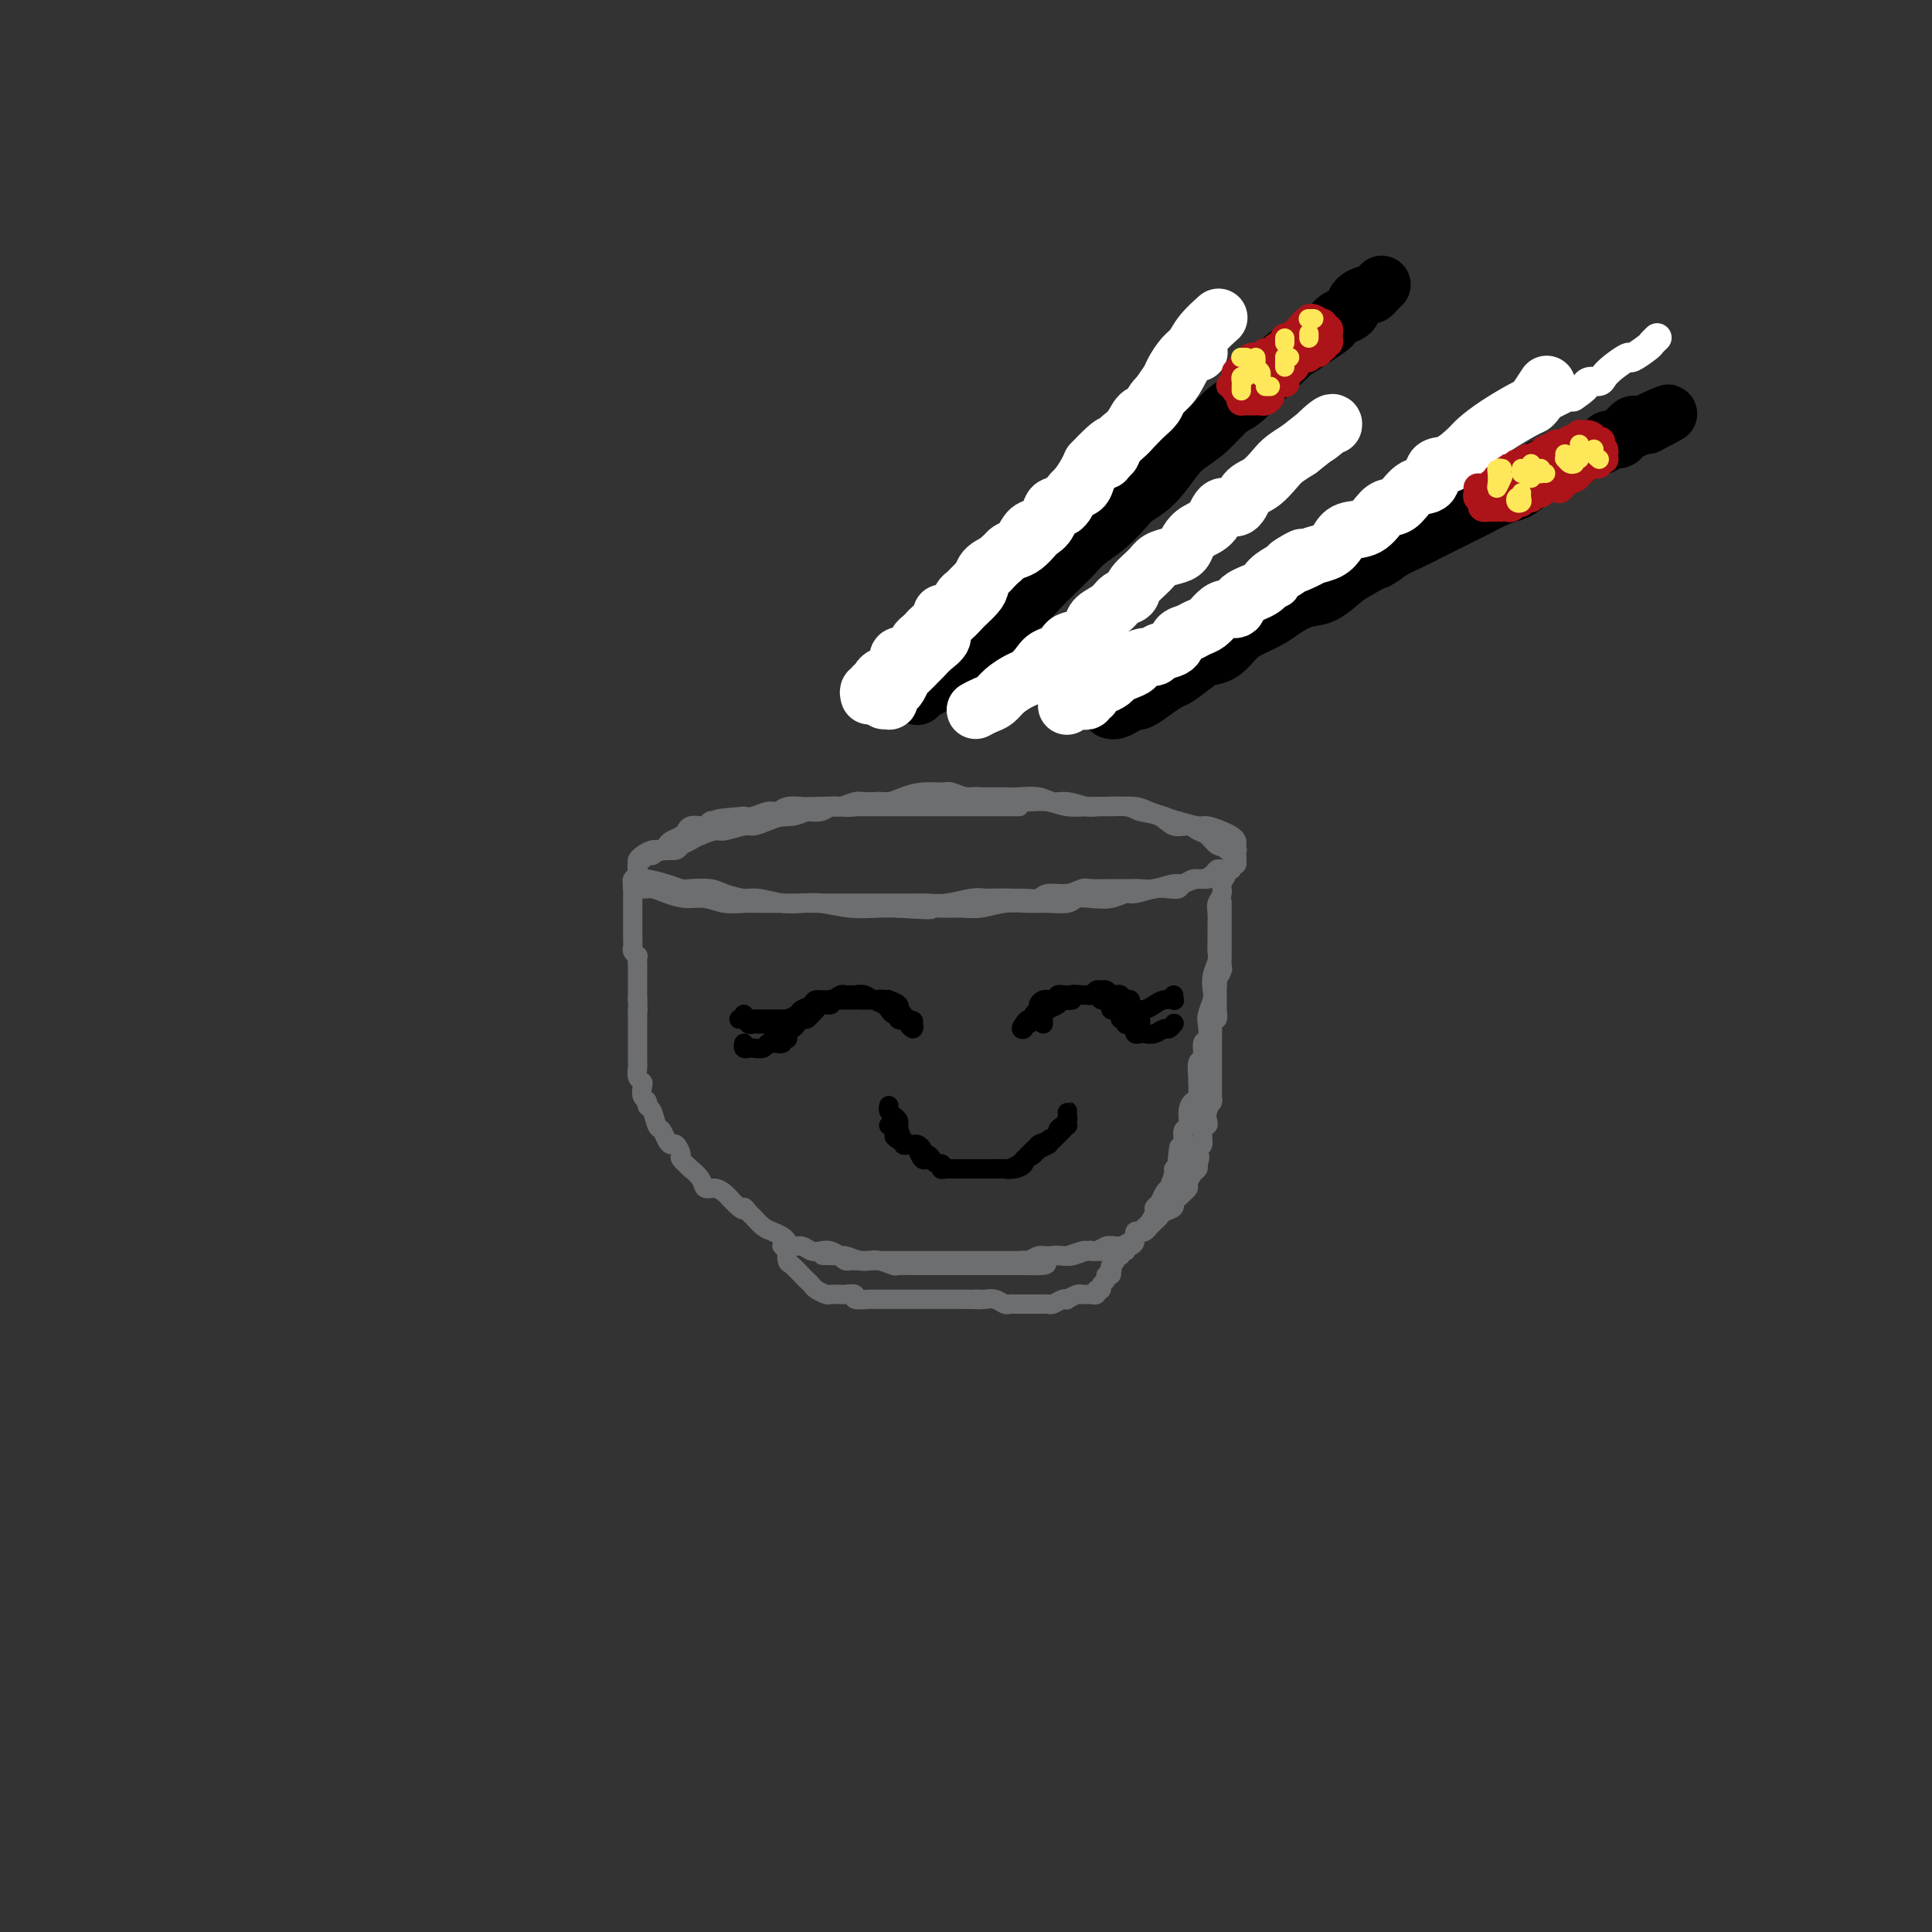 <svg viewBox='0 0 400 400' version='1.1' xmlns='http://www.w3.org/2000/svg' xmlns:xlink='http://www.w3.org/1999/xlink'><rect x="0" y="0" width="400" height="400" fill="#333333" stroke="none"/><g fill='none' stroke='rgb(109,110,112)' stroke-width='4' stroke-linecap='round' stroke-linejoin='round'><path d='M211,167c-0.341,0.000 -0.682,0.000 -1,0c-0.318,-0.000 -0.614,-0.000 -1,0c-0.386,0.000 -0.862,0.000 -1,0c-0.138,-0.000 0.063,-0.000 0,0c-0.063,0.000 -0.389,0.000 -1,0c-0.611,-0.000 -1.505,-0.000 -2,0c-0.495,0.000 -0.589,0.000 -1,0c-0.411,-0.000 -1.138,-0.000 -2,0c-0.862,0.000 -1.858,0.000 -3,0c-1.142,-0.000 -2.431,-0.000 -3,0c-0.569,0.000 -0.418,0.000 -1,0c-0.582,-0.000 -1.899,-0.000 -3,0c-1.101,0.000 -1.988,0.000 -3,0c-1.012,-0.000 -2.148,-0.000 -3,0c-0.852,0.000 -1.420,0.000 -2,0c-0.580,-0.000 -1.173,-0.001 -2,0c-0.827,0.001 -1.887,0.003 -3,0c-1.113,-0.003 -2.280,-0.011 -3,0c-0.720,0.011 -0.993,0.041 -2,0c-1.007,-0.041 -2.748,-0.152 -4,0c-1.252,0.152 -2.016,0.567 -3,1c-0.984,0.433 -2.187,0.886 -3,1c-0.813,0.114 -1.237,-0.109 -2,0c-0.763,0.109 -1.866,0.550 -3,1c-1.134,0.450 -2.299,0.908 -3,1c-0.701,0.092 -0.936,-0.183 -2,0c-1.064,0.183 -2.955,0.822 -4,1c-1.045,0.178 -1.243,-0.106 -2,0c-0.757,0.106 -2.073,0.602 -3,1c-0.927,0.398 -1.463,0.699 -2,1'/><path d='M143,174c-4.457,1.250 -2.101,0.874 -2,1c0.101,0.126 -2.054,0.755 -3,1c-0.946,0.245 -0.684,0.107 -1,0c-0.316,-0.107 -1.209,-0.182 -2,0c-0.791,0.182 -1.480,0.623 -2,1c-0.520,0.377 -0.872,0.692 -1,1c-0.128,0.308 -0.031,0.608 0,1c0.031,0.392 -0.005,0.875 0,1c0.005,0.125 0.052,-0.107 0,0c-0.052,0.107 -0.204,0.554 0,1c0.204,0.446 0.763,0.890 1,1c0.237,0.110 0.154,-0.115 1,0c0.846,0.115 2.623,0.569 4,1c1.377,0.431 2.354,0.837 3,1c0.646,0.163 0.961,0.081 2,0c1.039,-0.081 2.802,-0.162 4,0c1.198,0.162 1.832,0.565 3,1c1.168,0.435 2.870,0.901 4,1c1.130,0.099 1.687,-0.170 3,0c1.313,0.170 3.380,0.778 5,1c1.620,0.222 2.792,0.060 4,0c1.208,-0.060 2.452,-0.016 4,0c1.548,0.016 3.401,0.004 5,0c1.599,-0.004 2.945,-0.001 4,0c1.055,0.001 1.820,0.001 3,0c1.180,-0.001 2.773,-0.004 4,0c1.227,0.004 2.086,0.015 3,0c0.914,-0.015 1.884,-0.056 3,0c1.116,0.056 2.377,0.207 4,0c1.623,-0.207 3.606,-0.774 5,-1c1.394,-0.226 2.197,-0.113 3,0'/><path d='M204,186c7.205,-0.150 4.216,-0.025 4,0c-0.216,0.025 2.341,-0.050 4,0c1.659,0.050 2.421,0.224 3,0c0.579,-0.224 0.976,-0.845 2,-1c1.024,-0.155 2.677,0.155 4,0c1.323,-0.155 2.318,-0.774 3,-1c0.682,-0.226 1.052,-0.060 2,0c0.948,0.060 2.474,0.012 4,0c1.526,-0.012 3.052,0.012 4,0c0.948,-0.012 1.318,-0.060 2,0c0.682,0.060 1.677,0.227 3,0c1.323,-0.227 2.974,-0.848 4,-1c1.026,-0.152 1.427,0.166 2,0c0.573,-0.166 1.319,-0.815 2,-1c0.681,-0.185 1.296,0.095 2,0c0.704,-0.095 1.498,-0.564 2,-1c0.502,-0.436 0.713,-0.838 1,-1c0.287,-0.162 0.651,-0.085 1,0c0.349,0.085 0.682,0.176 1,0c0.318,-0.176 0.621,-0.621 1,-1c0.379,-0.379 0.833,-0.693 1,-1c0.167,-0.307 0.045,-0.607 0,-1c-0.045,-0.393 -0.015,-0.879 0,-1c0.015,-0.121 0.013,0.123 0,0c-0.013,-0.123 -0.038,-0.611 0,-1c0.038,-0.389 0.139,-0.678 0,-1c-0.139,-0.322 -0.518,-0.677 -1,-1c-0.482,-0.323 -1.067,-0.612 -2,-1c-0.933,-0.388 -2.213,-0.874 -3,-1c-0.787,-0.126 -1.082,0.107 -2,0c-0.918,-0.107 -2.459,-0.553 -4,-1'/><path d='M244,170c-1.920,-0.492 -2.220,-0.720 -3,-1c-0.780,-0.280 -2.042,-0.610 -3,-1c-0.958,-0.390 -1.614,-0.841 -3,-1c-1.386,-0.159 -3.501,-0.028 -5,0c-1.499,0.028 -2.381,-0.049 -3,0c-0.619,0.049 -0.973,0.223 -2,0c-1.027,-0.223 -2.725,-0.844 -4,-1c-1.275,-0.156 -2.128,0.154 -3,0c-0.872,-0.154 -1.765,-0.773 -3,-1c-1.235,-0.227 -2.814,-0.061 -4,0c-1.186,0.061 -1.981,0.017 -3,0c-1.019,-0.017 -2.263,-0.005 -3,0c-0.737,0.005 -0.967,0.005 -2,0c-1.033,-0.005 -2.870,-0.015 -4,0c-1.130,0.015 -1.553,0.057 -2,0c-0.447,-0.057 -0.919,-0.211 -2,0c-1.081,0.211 -2.773,0.789 -4,1c-1.227,0.211 -1.990,0.056 -3,0c-1.010,-0.056 -2.267,-0.011 -3,0c-0.733,0.011 -0.943,-0.011 -2,0c-1.057,0.011 -2.962,0.055 -4,0c-1.038,-0.055 -1.207,-0.211 -2,0c-0.793,0.211 -2.208,0.787 -3,1c-0.792,0.213 -0.961,0.061 -2,0c-1.039,-0.061 -2.949,-0.031 -4,0c-1.051,0.031 -1.244,0.065 -2,0c-0.756,-0.065 -2.076,-0.227 -3,0c-0.924,0.227 -1.454,0.844 -2,1c-0.546,0.156 -1.109,-0.150 -2,0c-0.891,0.150 -2.112,0.757 -3,1c-0.888,0.243 -1.444,0.121 -2,0'/><path d='M154,169c-9.831,0.782 -3.908,0.738 -2,1c1.908,0.262 -0.199,0.829 -2,1c-1.801,0.171 -3.297,-0.056 -4,0c-0.703,0.056 -0.612,0.393 -1,1c-0.388,0.607 -1.255,1.482 -2,2c-0.745,0.518 -1.369,0.678 -2,1c-0.631,0.322 -1.268,0.807 -2,1c-0.732,0.193 -1.559,0.093 -2,0c-0.441,-0.093 -0.496,-0.179 -1,0c-0.504,0.179 -1.455,0.621 -2,1c-0.545,0.379 -0.682,0.693 -1,1c-0.318,0.307 -0.817,0.607 -1,1c-0.183,0.393 -0.050,0.878 0,1c0.050,0.122 0.016,-0.121 0,0c-0.016,0.121 -0.013,0.606 0,1c0.013,0.394 0.036,0.697 0,1c-0.036,0.303 -0.131,0.607 0,1c0.131,0.393 0.488,0.875 1,1c0.512,0.125 1.178,-0.106 2,0c0.822,0.106 1.798,0.550 3,1c1.202,0.450 2.628,0.905 4,1c1.372,0.095 2.690,-0.171 4,0c1.310,0.171 2.612,0.778 4,1c1.388,0.222 2.862,0.058 4,0c1.138,-0.058 1.940,-0.012 3,0c1.060,0.012 2.376,-0.011 4,0c1.624,0.011 3.554,0.055 5,0c1.446,-0.055 2.408,-0.211 4,0c1.592,0.211 3.813,0.788 6,1c2.187,0.212 4.339,0.061 6,0c1.661,-0.061 2.830,-0.030 4,0'/><path d='M186,188c9.428,0.618 6.499,0.162 6,0c-0.499,-0.162 1.434,-0.029 3,0c1.566,0.029 2.767,-0.045 4,0c1.233,0.045 2.498,0.209 4,0c1.502,-0.209 3.241,-0.792 5,-1c1.759,-0.208 3.537,-0.042 5,0c1.463,0.042 2.611,-0.040 4,0c1.389,0.040 3.020,0.203 4,0c0.980,-0.203 1.310,-0.771 2,-1c0.690,-0.229 1.738,-0.118 3,0c1.262,0.118 2.736,0.242 4,0c1.264,-0.242 2.318,-0.849 3,-1c0.682,-0.151 0.993,0.153 2,0c1.007,-0.153 2.710,-0.763 4,-1c1.290,-0.237 2.165,-0.101 3,0c0.835,0.101 1.629,0.168 2,0c0.371,-0.168 0.319,-0.571 1,-1c0.681,-0.429 2.094,-0.886 3,-1c0.906,-0.114 1.303,0.113 2,0c0.697,-0.113 1.693,-0.565 2,-1c0.307,-0.435 -0.077,-0.853 0,-1c0.077,-0.147 0.613,-0.025 1,0c0.387,0.025 0.626,-0.049 1,0c0.374,0.049 0.885,0.221 1,0c0.115,-0.221 -0.166,-0.833 0,-1c0.166,-0.167 0.778,0.113 1,0c0.222,-0.113 0.054,-0.619 0,-1c-0.054,-0.381 0.006,-0.638 0,-1c-0.006,-0.362 -0.079,-0.828 0,-1c0.079,-0.172 0.308,-0.049 0,0c-0.308,0.049 -1.154,0.025 -2,0'/><path d='M254,176c-0.513,-0.735 -1.295,-0.573 -2,-1c-0.705,-0.427 -1.331,-1.442 -2,-2c-0.669,-0.558 -1.380,-0.660 -2,-1c-0.620,-0.340 -1.149,-0.918 -2,-1c-0.851,-0.082 -2.025,0.332 -3,0c-0.975,-0.332 -1.750,-1.410 -3,-2c-1.250,-0.590 -2.974,-0.693 -4,-1c-1.026,-0.307 -1.355,-0.818 -3,-1c-1.645,-0.182 -4.608,-0.035 -6,0c-1.392,0.035 -1.214,-0.044 -2,0c-0.786,0.044 -2.535,0.209 -4,0c-1.465,-0.209 -2.647,-0.792 -4,-1c-1.353,-0.208 -2.879,-0.041 -4,0c-1.121,0.041 -1.837,-0.046 -3,0c-1.163,0.046 -2.771,0.223 -4,0c-1.229,-0.223 -2.078,-0.845 -3,-1c-0.922,-0.155 -1.916,0.157 -3,0c-1.084,-0.157 -2.257,-0.784 -3,-1c-0.743,-0.216 -1.054,-0.020 -2,0c-0.946,0.020 -2.525,-0.134 -4,0c-1.475,0.134 -2.846,0.558 -4,1c-1.154,0.442 -2.091,0.902 -3,1c-0.909,0.098 -1.790,-0.166 -3,0c-1.210,0.166 -2.749,0.763 -4,1c-1.251,0.237 -2.213,0.115 -3,0c-0.787,-0.115 -1.399,-0.223 -2,0c-0.601,0.223 -1.191,0.778 -2,1c-0.809,0.222 -1.835,0.111 -3,0c-1.165,-0.111 -2.467,-0.222 -3,0c-0.533,0.222 -0.295,0.778 -1,1c-0.705,0.222 -2.352,0.111 -4,0'/><path d='M159,169c-6.220,0.996 -2.769,0.985 -2,1c0.769,0.015 -1.145,0.056 -2,0c-0.855,-0.056 -0.653,-0.208 -1,0c-0.347,0.208 -1.244,0.778 -2,1c-0.756,0.222 -1.372,0.097 -2,0c-0.628,-0.097 -1.267,-0.167 -2,0c-0.733,0.167 -1.559,0.569 -2,1c-0.441,0.431 -0.499,0.890 -1,1c-0.501,0.110 -1.447,-0.128 -2,0c-0.553,0.128 -0.713,0.623 -1,1c-0.287,0.377 -0.702,0.636 -1,1c-0.298,0.364 -0.480,0.833 -1,1c-0.520,0.167 -1.380,0.031 -2,0c-0.620,-0.031 -1.001,0.043 -1,0c0.001,-0.043 0.385,-0.204 0,0c-0.385,0.204 -1.539,0.773 -2,1c-0.461,0.227 -0.231,0.114 0,0'/><path d='M150,171c-0.054,-0.421 -0.109,-0.841 0,-1c0.109,-0.159 0.381,-0.056 0,0c-0.381,0.056 -1.415,0.067 -2,0c-0.585,-0.067 -0.720,-0.211 -1,0c-0.280,0.211 -0.704,0.777 -1,1c-0.296,0.223 -0.464,0.101 -1,0c-0.536,-0.101 -1.439,-0.182 -2,0c-0.561,0.182 -0.779,0.627 -1,1c-0.221,0.373 -0.445,0.673 -1,1c-0.555,0.327 -1.441,0.680 -2,1c-0.559,0.320 -0.791,0.608 -1,1c-0.209,0.392 -0.396,0.889 -1,1c-0.604,0.111 -1.624,-0.162 -2,0c-0.376,0.162 -0.107,0.761 0,1c0.107,0.239 0.054,0.120 0,0'/><path d='M132,179c0.008,0.447 0.016,0.893 0,1c-0.016,0.107 -0.056,-0.126 0,0c0.056,0.126 0.207,0.611 0,1c-0.207,0.389 -0.774,0.683 -1,1c-0.226,0.317 -0.113,0.659 0,1'/><path d='M131,183c-0.155,0.858 -0.041,1.005 0,1c0.041,-0.005 0.011,-0.160 0,0c-0.011,0.160 -0.003,0.634 0,1c0.003,0.366 0.001,0.624 0,1c-0.001,0.376 -0.000,0.871 0,1c0.000,0.129 0.000,-0.107 0,0c-0.000,0.107 -0.000,0.557 0,1c0.000,0.443 -0.000,0.879 0,1c0.000,0.121 0.000,-0.073 0,0c-0.000,0.073 -0.000,0.414 0,1c0.000,0.586 0.000,1.418 0,2c-0.000,0.582 -0.001,0.915 0,1c0.001,0.085 0.004,-0.078 0,0c-0.004,0.078 -0.015,0.397 0,1c0.015,0.603 0.057,1.489 0,2c-0.057,0.511 -0.211,0.647 0,1c0.211,0.353 0.789,0.923 1,1c0.211,0.077 0.057,-0.341 0,0c-0.057,0.341 -0.015,1.439 0,2c0.015,0.561 0.004,0.584 0,1c-0.004,0.416 -0.001,1.225 0,2c0.001,0.775 0.000,1.516 0,2c-0.000,0.484 -0.000,0.710 0,1c0.000,0.290 0.000,0.645 0,1'/><path d='M132,207c0.155,4.115 0.041,2.402 0,2c-0.041,-0.402 -0.011,0.508 0,1c0.011,0.492 0.003,0.564 0,1c-0.003,0.436 -0.001,1.234 0,2c0.001,0.766 0.000,1.501 0,2c-0.000,0.499 0.000,0.763 0,1c-0.000,0.237 -0.001,0.448 0,1c0.001,0.552 0.004,1.443 0,2c-0.004,0.557 -0.015,0.778 0,1c0.015,0.222 0.055,0.444 0,1c-0.055,0.556 -0.207,1.444 0,2c0.207,0.556 0.773,0.779 1,1c0.227,0.221 0.116,0.438 0,1c-0.116,0.562 -0.238,1.468 0,2c0.238,0.532 0.837,0.691 1,1c0.163,0.309 -0.111,0.769 0,1c0.111,0.231 0.607,0.234 1,1c0.393,0.766 0.682,2.294 1,3c0.318,0.706 0.664,0.588 1,1c0.336,0.412 0.662,1.352 1,2c0.338,0.648 0.687,1.005 1,1c0.313,-0.005 0.590,-0.371 1,0c0.410,0.371 0.954,1.478 1,2c0.046,0.522 -0.406,0.459 0,1c0.406,0.541 1.670,1.685 2,2c0.330,0.315 -0.273,-0.200 0,0c0.273,0.200 1.421,1.114 2,2c0.579,0.886 0.588,1.743 1,2c0.412,0.257 1.226,-0.085 2,0c0.774,0.085 1.507,0.596 2,1c0.493,0.404 0.747,0.702 1,1'/><path d='M151,248c3.413,3.649 2.945,2.273 3,2c0.055,-0.273 0.634,0.557 1,1c0.366,0.443 0.518,0.500 1,1c0.482,0.500 1.294,1.445 2,2c0.706,0.555 1.305,0.722 2,1c0.695,0.278 1.484,0.667 2,1c0.516,0.333 0.757,0.611 1,1c0.243,0.389 0.487,0.888 1,1c0.513,0.112 1.293,-0.162 2,0c0.707,0.162 1.339,0.760 2,1c0.661,0.240 1.349,0.120 2,0c0.651,-0.120 1.263,-0.242 2,0c0.737,0.242 1.600,0.849 2,1c0.400,0.151 0.339,-0.152 1,0c0.661,0.152 2.045,0.759 3,1c0.955,0.241 1.481,0.117 2,0c0.519,-0.117 1.030,-0.228 2,0c0.970,0.228 2.401,0.793 3,1c0.599,0.207 0.368,0.055 1,0c0.632,-0.055 2.127,-0.015 3,0c0.873,0.015 1.125,0.004 2,0c0.875,-0.004 2.375,-0.001 3,0c0.625,0.001 0.376,0.000 1,0c0.624,-0.000 2.121,-0.000 3,0c0.879,0.000 1.142,0.000 2,0c0.858,-0.000 2.313,-0.000 3,0c0.687,0.000 0.607,0.000 1,0c0.393,-0.000 1.260,-0.000 2,0c0.740,0.000 1.353,0.000 2,0c0.647,-0.000 1.328,-0.000 2,0c0.672,0.000 1.336,0.000 2,0'/><path d='M212,262c7.451,0.221 4.077,-0.726 3,-1c-1.077,-0.274 0.143,0.124 1,0c0.857,-0.124 1.350,-0.769 2,-1c0.650,-0.231 1.456,-0.048 2,0c0.544,0.048 0.827,-0.039 1,0c0.173,0.039 0.235,0.203 1,0c0.765,-0.203 2.232,-0.773 3,-1c0.768,-0.227 0.839,-0.113 1,0c0.161,0.113 0.414,0.223 1,0c0.586,-0.223 1.506,-0.781 2,-1c0.494,-0.219 0.562,-0.101 1,0c0.438,0.101 1.245,0.185 2,0c0.755,-0.185 1.459,-0.637 2,-1c0.541,-0.363 0.918,-0.636 1,-1c0.082,-0.364 -0.133,-0.818 0,-1c0.133,-0.182 0.613,-0.090 1,0c0.387,0.090 0.680,0.179 1,0c0.320,-0.179 0.668,-0.625 1,-1c0.332,-0.375 0.649,-0.678 1,-1c0.351,-0.322 0.738,-0.663 1,-1c0.262,-0.337 0.400,-0.669 1,-1c0.600,-0.331 1.662,-0.662 2,-1c0.338,-0.338 -0.049,-0.682 0,-1c0.049,-0.318 0.534,-0.609 1,-1c0.466,-0.391 0.912,-0.882 1,-1c0.088,-0.118 -0.183,0.137 0,0c0.183,-0.137 0.820,-0.667 1,-1c0.180,-0.333 -0.096,-0.471 0,-1c0.096,-0.529 0.564,-1.450 1,-2c0.436,-0.550 0.839,-0.729 1,-1c0.161,-0.271 0.081,-0.636 0,-1'/><path d='M248,241c0.769,-1.804 0.191,-1.814 0,-2c-0.191,-0.186 0.005,-0.547 0,-1c-0.005,-0.453 -0.211,-0.999 0,-1c0.211,-0.001 0.840,0.544 1,0c0.160,-0.544 -0.150,-2.178 0,-3c0.150,-0.822 0.758,-0.834 1,-1c0.242,-0.166 0.117,-0.488 0,-1c-0.117,-0.512 -0.228,-1.216 0,-2c0.228,-0.784 0.793,-1.649 1,-2c0.207,-0.351 0.055,-0.188 0,0c-0.055,0.188 -0.015,0.402 0,0c0.015,-0.402 0.004,-1.421 0,-2c-0.004,-0.579 -0.001,-0.718 0,-1c0.001,-0.282 0.000,-0.705 0,-1c-0.000,-0.295 -0.000,-0.460 0,-1c0.000,-0.540 0.000,-1.453 0,-2c-0.000,-0.547 0.000,-0.728 0,-1c-0.000,-0.272 -0.000,-0.637 0,-1c0.000,-0.363 0.000,-0.726 0,-1c-0.000,-0.274 -0.001,-0.460 0,-1c0.001,-0.540 0.004,-1.435 0,-2c-0.004,-0.565 -0.015,-0.799 0,-1c0.015,-0.201 0.057,-0.368 0,-1c-0.057,-0.632 -0.211,-1.727 0,-2c0.211,-0.273 0.789,0.278 1,0c0.211,-0.278 0.057,-1.384 0,-2c-0.057,-0.616 -0.015,-0.742 0,-1c0.015,-0.258 0.004,-0.646 0,-1c-0.004,-0.354 -0.001,-0.672 0,-1c0.001,-0.328 0.000,-0.665 0,-1c-0.000,-0.335 -0.000,-0.667 0,-1'/><path d='M252,204c0.558,-6.125 -0.047,-2.938 0,-2c0.047,0.938 0.745,-0.374 1,-1c0.255,-0.626 0.068,-0.567 0,-1c-0.068,-0.433 -0.018,-1.359 0,-2c0.018,-0.641 0.005,-0.999 0,-1c-0.005,-0.001 -0.001,0.354 0,0c0.001,-0.354 0.000,-1.418 0,-2c-0.000,-0.582 -0.000,-0.681 0,-1c0.000,-0.319 0.000,-0.859 0,-1c-0.000,-0.141 -0.000,0.116 0,0c0.000,-0.116 0.000,-0.603 0,-1c-0.000,-0.397 -0.000,-0.702 0,-1c0.000,-0.298 0.000,-0.588 0,-1c-0.000,-0.412 -0.000,-0.945 0,-1c0.000,-0.055 0.000,0.370 0,0c-0.000,-0.370 -0.000,-1.534 0,-2c0.000,-0.466 0.000,-0.233 0,0'/><path d='M255,179c0.122,0.440 0.244,0.880 0,1c-0.244,0.120 -0.854,-0.081 -1,0c-0.146,0.081 0.171,0.444 0,1c-0.171,0.556 -0.830,1.307 -1,2c-0.170,0.693 0.151,1.330 0,2c-0.151,0.670 -0.773,1.373 -1,2c-0.227,0.627 -0.060,1.178 0,2c0.060,0.822 0.012,1.913 0,3c-0.012,1.087 0.011,2.168 0,3c-0.011,0.832 -0.054,1.415 0,2c0.054,0.585 0.207,1.172 0,2c-0.207,0.828 -0.774,1.897 -1,3c-0.226,1.103 -0.112,2.240 0,3c0.112,0.760 0.222,1.143 0,2c-0.222,0.857 -0.776,2.188 -1,3c-0.224,0.812 -0.116,1.104 0,2c0.116,0.896 0.241,2.395 0,3c-0.241,0.605 -0.849,0.317 -1,1c-0.151,0.683 0.157,2.337 0,3c-0.157,0.663 -0.777,0.334 -1,1c-0.223,0.666 -0.050,2.327 0,3c0.050,0.673 -0.024,0.359 0,1c0.024,0.641 0.146,2.237 0,3c-0.146,0.763 -0.561,0.695 -1,1c-0.439,0.305 -0.902,0.985 -1,2c-0.098,1.015 0.170,2.365 0,3c-0.170,0.635 -0.776,0.556 -1,1c-0.224,0.444 -0.064,1.413 0,2c0.064,0.587 0.032,0.794 0,1'/><path d='M245,237c-1.791,9.109 -1.268,2.883 -1,1c0.268,-1.883 0.283,0.577 0,2c-0.283,1.423 -0.863,1.809 -1,2c-0.137,0.191 0.171,0.187 0,1c-0.171,0.813 -0.820,2.442 -1,3c-0.180,0.558 0.110,0.046 0,0c-0.110,-0.046 -0.621,0.373 -1,1c-0.379,0.627 -0.626,1.463 -1,2c-0.374,0.537 -0.873,0.774 -1,1c-0.127,0.226 0.120,0.442 0,1c-0.120,0.558 -0.606,1.459 -1,2c-0.394,0.541 -0.696,0.723 -1,1c-0.304,0.277 -0.610,0.648 -1,1c-0.390,0.352 -0.864,0.683 -1,1c-0.136,0.317 0.065,0.620 0,1c-0.065,0.380 -0.398,0.838 -1,1c-0.602,0.162 -1.475,0.029 -2,0c-0.525,-0.029 -0.704,0.045 -1,0c-0.296,-0.045 -0.710,-0.208 -1,0c-0.290,0.208 -0.457,0.787 -1,1c-0.543,0.213 -1.463,0.061 -2,0c-0.537,-0.061 -0.692,-0.030 -1,0c-0.308,0.030 -0.769,0.061 -1,0c-0.231,-0.061 -0.233,-0.212 -1,0c-0.767,0.212 -2.300,0.789 -3,1c-0.700,0.211 -0.568,0.056 -1,0c-0.432,-0.056 -1.428,-0.012 -2,0c-0.572,0.012 -0.720,-0.007 -1,0c-0.280,0.007 -0.691,0.040 -1,0c-0.309,-0.040 -0.517,-0.154 -1,0c-0.483,0.154 -1.242,0.577 -2,1'/><path d='M213,261c-3.439,0.464 -1.536,0.124 -1,0c0.536,-0.124 -0.293,-0.033 -1,0c-0.707,0.033 -1.290,0.009 -2,0c-0.710,-0.009 -1.548,-0.002 -2,0c-0.452,0.002 -0.519,0.001 -1,0c-0.481,-0.001 -1.376,-0.000 -2,0c-0.624,0.000 -0.978,0.000 -1,0c-0.022,-0.000 0.289,-0.000 0,0c-0.289,0.000 -1.177,0.000 -2,0c-0.823,-0.000 -1.582,-0.000 -2,0c-0.418,0.000 -0.497,0.000 -1,0c-0.503,-0.000 -1.430,-0.000 -2,0c-0.570,0.000 -0.783,0.000 -1,0c-0.217,-0.000 -0.438,-0.000 -1,0c-0.562,0.000 -1.464,0.000 -2,0c-0.536,-0.000 -0.706,0.000 -1,0c-0.294,-0.000 -0.712,-0.000 -1,0c-0.288,0.000 -0.444,0.000 -1,0c-0.556,-0.000 -1.511,-0.000 -2,0c-0.489,0.000 -0.513,0.000 -1,0c-0.487,-0.000 -1.436,-0.000 -2,0c-0.564,0.000 -0.741,0.000 -1,0c-0.259,-0.000 -0.598,-0.000 -1,0c-0.402,0.000 -0.867,0.000 -1,0c-0.133,-0.000 0.067,-0.000 0,0c-0.067,0.000 -0.399,0.001 -1,0c-0.601,-0.001 -1.470,-0.003 -2,0c-0.530,0.003 -0.719,0.011 -1,0c-0.281,-0.011 -0.653,-0.041 -1,0c-0.347,0.041 -0.671,0.155 -1,0c-0.329,-0.155 -0.665,-0.577 -1,-1'/><path d='M174,260c-6.500,-0.167 -3.250,-0.083 0,0'/><path d='M162,257c0.030,0.457 0.060,0.914 0,1c-0.060,0.086 -0.210,-0.199 0,0c0.210,0.199 0.781,0.883 1,1c0.219,0.117 0.086,-0.334 0,0c-0.086,0.334 -0.125,1.451 0,2c0.125,0.549 0.414,0.528 1,1c0.586,0.472 1.471,1.437 2,2c0.529,0.563 0.704,0.725 1,1c0.296,0.275 0.713,0.662 1,1c0.287,0.338 0.442,0.627 1,1c0.558,0.373 1.517,0.831 2,1c0.483,0.169 0.491,0.049 1,0c0.509,-0.049 1.520,-0.027 2,0c0.480,0.027 0.428,0.060 1,0c0.572,-0.060 1.768,-0.212 2,0c0.232,0.212 -0.500,0.789 0,1c0.500,0.211 2.232,0.057 3,0c0.768,-0.057 0.571,-0.015 1,0c0.429,0.015 1.485,0.004 2,0c0.515,-0.004 0.490,-0.001 1,0c0.510,0.001 1.554,0.000 2,0c0.446,-0.000 0.295,-0.000 1,0c0.705,0.000 2.267,0.000 3,0c0.733,-0.000 0.638,-0.000 1,0c0.362,0.000 1.183,0.000 2,0c0.817,-0.000 1.631,-0.000 2,0c0.369,0.000 0.292,0.000 1,0c0.708,-0.000 2.202,-0.000 3,0c0.798,0.000 0.899,0.000 1,0'/><path d='M200,269c4.888,0.156 2.609,0.046 2,0c-0.609,-0.046 0.453,-0.026 1,0c0.547,0.026 0.579,0.060 1,0c0.421,-0.060 1.230,-0.212 2,0c0.770,0.212 1.502,0.789 2,1c0.498,0.211 0.763,0.057 1,0c0.237,-0.057 0.445,-0.015 1,0c0.555,0.015 1.458,0.004 2,0c0.542,-0.004 0.723,-0.001 1,0c0.277,0.001 0.651,0.001 1,0c0.349,-0.001 0.674,-0.004 1,0c0.326,0.004 0.652,0.015 1,0c0.348,-0.015 0.718,-0.056 1,0c0.282,0.056 0.474,0.207 1,0c0.526,-0.207 1.384,-0.773 2,-1c0.616,-0.227 0.991,-0.113 1,0c0.009,0.113 -0.347,0.227 0,0c0.347,-0.227 1.398,-0.793 2,-1c0.602,-0.207 0.754,-0.054 1,0c0.246,0.054 0.587,0.011 1,0c0.413,-0.011 0.899,0.012 1,0c0.101,-0.012 -0.184,-0.059 0,0c0.184,0.059 0.838,0.223 1,0c0.162,-0.223 -0.168,-0.834 0,-1c0.168,-0.166 0.833,0.114 1,0c0.167,-0.114 -0.165,-0.622 0,-1c0.165,-0.378 0.828,-0.627 1,-1c0.172,-0.373 -0.146,-0.870 0,-1c0.146,-0.130 0.756,0.106 1,0c0.244,-0.106 0.122,-0.553 0,-1'/><path d='M230,263c0.482,-0.724 0.186,-0.035 0,0c-0.186,0.035 -0.261,-0.583 0,-1c0.261,-0.417 0.858,-0.634 1,-1c0.142,-0.366 -0.172,-0.883 0,-1c0.172,-0.117 0.831,0.165 1,0c0.169,-0.165 -0.150,-0.776 0,-1c0.150,-0.224 0.771,-0.060 1,0c0.229,0.060 0.065,0.017 0,0c-0.065,-0.017 -0.033,-0.009 0,0'/></g>
<g fill='none' stroke='rgb(0,0,0)' stroke-width='4' stroke-linecap='round' stroke-linejoin='round'><path d='M163,214c0.000,0.511 0.001,1.023 0,1c-0.001,-0.023 -0.002,-0.580 0,-1c0.002,-0.420 0.008,-0.704 0,-1c-0.008,-0.296 -0.028,-0.604 0,-1c0.028,-0.396 0.106,-0.879 0,-1c-0.106,-0.121 -0.395,0.121 0,0c0.395,-0.121 1.474,-0.606 2,-1c0.526,-0.394 0.498,-0.698 1,-1c0.502,-0.302 1.535,-0.603 2,-1c0.465,-0.397 0.362,-0.891 1,-1c0.638,-0.109 2.015,0.167 3,0c0.985,-0.167 1.576,-0.778 2,-1c0.424,-0.222 0.679,-0.055 1,0c0.321,0.055 0.706,-0.001 1,0c0.294,0.001 0.497,0.060 1,0c0.503,-0.060 1.305,-0.238 2,0c0.695,0.238 1.282,0.891 2,1c0.718,0.109 1.568,-0.326 2,0c0.432,0.326 0.445,1.412 1,2c0.555,0.588 1.651,0.677 2,1c0.349,0.323 -0.051,0.880 0,1c0.051,0.120 0.552,-0.199 1,0c0.448,0.199 0.842,0.914 1,1c0.158,0.086 0.079,-0.457 0,-1'/><path d='M188,211c2.077,0.761 0.769,0.163 0,0c-0.769,-0.163 -0.998,0.110 -1,0c-0.002,-0.110 0.224,-0.604 0,-1c-0.224,-0.396 -0.899,-0.695 -1,-1c-0.101,-0.305 0.372,-0.618 0,-1c-0.372,-0.382 -1.588,-0.834 -2,-1c-0.412,-0.166 -0.021,-0.044 0,0c0.021,0.044 -0.327,0.012 -1,0c-0.673,-0.012 -1.671,-0.003 -2,0c-0.329,0.003 0.010,0.001 0,0c-0.010,-0.001 -0.370,-0.000 -1,0c-0.630,0.000 -1.530,0.000 -2,0c-0.470,-0.000 -0.508,-0.001 -1,0c-0.492,0.001 -1.436,0.004 -2,0c-0.564,-0.004 -0.746,-0.016 -1,0c-0.254,0.016 -0.578,0.060 -1,0c-0.422,-0.060 -0.940,-0.222 -1,0c-0.060,0.222 0.339,0.829 0,1c-0.339,0.171 -1.414,-0.094 -2,0c-0.586,0.094 -0.682,0.546 -1,1c-0.318,0.454 -0.859,0.909 -1,1c-0.141,0.091 0.117,-0.182 0,0c-0.117,0.182 -0.610,0.819 -1,1c-0.390,0.181 -0.679,-0.092 -1,0c-0.321,0.092 -0.675,0.550 -1,1c-0.325,0.450 -0.622,0.891 -1,1c-0.378,0.109 -0.836,-0.114 -1,0c-0.164,0.114 -0.034,0.567 0,1c0.034,0.433 -0.029,0.847 0,1c0.029,0.153 0.151,0.044 0,0c-0.151,-0.044 -0.576,-0.022 -1,0'/><path d='M162,215c-1.485,1.448 -0.198,1.068 0,1c0.198,-0.068 -0.694,0.175 -1,0c-0.306,-0.175 -0.025,-0.768 0,-1c0.025,-0.232 -0.204,-0.103 0,0c0.204,0.103 0.842,0.181 1,0c0.158,-0.181 -0.165,-0.622 0,-1c0.165,-0.378 0.816,-0.694 1,-1c0.184,-0.306 -0.100,-0.603 0,-1c0.100,-0.397 0.586,-0.894 1,-1c0.414,-0.106 0.758,0.179 1,0c0.242,-0.179 0.383,-0.822 1,-1c0.617,-0.178 1.709,0.110 2,0c0.291,-0.110 -0.220,-0.618 0,-1c0.220,-0.382 1.172,-0.638 2,-1c0.828,-0.362 1.531,-0.829 2,-1c0.469,-0.171 0.704,-0.046 1,0c0.296,0.046 0.654,0.012 1,0c0.346,-0.012 0.682,-0.003 1,0c0.318,0.003 0.619,0.001 1,0c0.381,-0.001 0.843,-0.001 1,0c0.157,0.001 0.009,0.003 0,0c-0.009,-0.003 0.121,-0.011 1,0c0.879,0.011 2.506,0.041 3,0c0.494,-0.041 -0.145,-0.155 0,0c0.145,0.155 1.072,0.577 2,1'/><path d='M183,208c2.249,-0.043 1.372,-0.151 1,0c-0.372,0.151 -0.241,0.563 0,1c0.241,0.437 0.590,0.901 1,1c0.410,0.099 0.879,-0.165 1,0c0.121,0.165 -0.108,0.761 0,1c0.108,0.239 0.552,0.121 1,0c0.448,-0.121 0.901,-0.246 1,0c0.099,0.246 -0.156,0.864 0,1c0.156,0.136 0.722,-0.211 1,0c0.278,0.211 0.267,0.980 0,1c-0.267,0.020 -0.791,-0.709 -1,-1c-0.209,-0.291 -0.105,-0.146 0,0'/><path d='M163,211c-0.053,0.000 -0.106,0.000 0,0c0.106,0.000 0.372,0.000 0,0c-0.372,0.000 -1.381,0.000 -2,0c-0.619,-0.000 -0.850,0.000 -1,0c-0.150,0.000 -0.221,0.000 -1,0c-0.779,0.000 -2.265,0.000 -3,0c-0.735,0.000 -0.719,0.000 -1,0c-0.281,0.000 -0.859,0.000 -1,0c-0.141,0.000 0.154,-0.000 0,0c-0.154,0.000 -0.758,0.000 -1,0c-0.242,-0.000 -0.121,0.000 0,0'/><path d='M162,215c-0.302,0.033 -0.605,0.065 -1,0c-0.395,-0.065 -0.883,-0.228 -1,0c-0.117,0.228 0.138,0.845 0,1c-0.138,0.155 -0.668,-0.154 -1,0c-0.332,0.154 -0.467,0.770 -1,1c-0.533,0.230 -1.463,0.076 -2,0c-0.537,-0.076 -0.680,-0.072 -1,0c-0.320,0.072 -0.817,0.212 -1,0c-0.183,-0.212 -0.052,-0.775 0,-1c0.052,-0.225 0.026,-0.113 0,0'/><path d='M216,212c-0.004,-0.446 -0.008,-0.893 0,-1c0.008,-0.107 0.030,0.125 0,0c-0.030,-0.125 -0.110,-0.608 0,-1c0.110,-0.392 0.412,-0.692 1,-1c0.588,-0.308 1.464,-0.622 2,-1c0.536,-0.378 0.734,-0.819 1,-1c0.266,-0.181 0.601,-0.101 1,0c0.399,0.101 0.863,0.223 1,0c0.137,-0.223 -0.051,-0.792 0,-1c0.051,-0.208 0.342,-0.057 1,0c0.658,0.057 1.682,0.019 2,0c0.318,-0.019 -0.069,-0.020 0,0c0.069,0.020 0.596,0.061 1,0c0.404,-0.061 0.685,-0.223 1,0c0.315,0.223 0.663,0.833 1,1c0.337,0.167 0.664,-0.109 1,0c0.336,0.109 0.683,0.603 1,1c0.317,0.397 0.606,0.699 1,1c0.394,0.301 0.894,0.603 1,1c0.106,0.397 -0.182,0.888 0,1c0.182,0.112 0.832,-0.156 1,0c0.168,0.156 -0.147,0.734 0,1c0.147,0.266 0.756,0.219 1,0c0.244,-0.219 0.122,-0.609 0,-1'/><path d='M234,211c1.702,0.823 0.456,0.379 0,0c-0.456,-0.379 -0.121,-0.694 0,-1c0.121,-0.306 0.030,-0.603 0,-1c-0.030,-0.397 0.003,-0.895 0,-1c-0.003,-0.105 -0.042,0.182 0,0c0.042,-0.182 0.165,-0.833 0,-1c-0.165,-0.167 -0.618,0.152 -1,0c-0.382,-0.152 -0.693,-0.773 -1,-1c-0.307,-0.227 -0.611,-0.061 -1,0c-0.389,0.061 -0.864,0.016 -1,0c-0.136,-0.016 0.065,-0.004 0,0c-0.065,0.004 -0.398,0.001 -1,0c-0.602,-0.001 -1.474,-0.000 -2,0c-0.526,0.000 -0.705,0.000 -1,0c-0.295,-0.000 -0.705,-0.000 -1,0c-0.295,0.000 -0.474,0.000 -1,0c-0.526,-0.000 -1.398,-0.001 -2,0c-0.602,0.001 -0.935,0.004 -1,0c-0.065,-0.004 0.136,-0.015 0,0c-0.136,0.015 -0.610,0.057 -1,0c-0.390,-0.057 -0.696,-0.212 -1,0c-0.304,0.212 -0.607,0.792 -1,1c-0.393,0.208 -0.875,0.045 -1,0c-0.125,-0.045 0.106,0.029 0,0c-0.106,-0.029 -0.549,-0.162 -1,0c-0.451,0.162 -0.908,0.617 -1,1c-0.092,0.383 0.183,0.694 0,1c-0.183,0.306 -0.822,0.608 -1,1c-0.178,0.392 0.106,0.875 0,1c-0.106,0.125 -0.602,-0.107 -1,0c-0.398,0.107 -0.699,0.554 -1,1'/><path d='M212,212c-1.070,1.220 -0.244,1.269 0,1c0.244,-0.269 -0.092,-0.856 0,-1c0.092,-0.144 0.612,0.155 1,0c0.388,-0.155 0.643,-0.762 1,-1c0.357,-0.238 0.817,-0.105 1,0c0.183,0.105 0.090,0.182 0,0c-0.090,-0.182 -0.175,-0.623 0,-1c0.175,-0.377 0.610,-0.688 1,-1c0.390,-0.312 0.733,-0.623 1,-1c0.267,-0.377 0.456,-0.819 1,-1c0.544,-0.181 1.441,-0.101 2,0c0.559,0.101 0.780,0.224 1,0c0.220,-0.224 0.440,-0.796 1,-1c0.560,-0.204 1.459,-0.040 2,0c0.541,0.040 0.722,-0.043 1,0c0.278,0.043 0.653,0.212 1,0c0.347,-0.212 0.666,-0.804 1,-1c0.334,-0.196 0.685,0.004 1,0c0.315,-0.004 0.595,-0.212 1,0c0.405,0.212 0.934,0.844 1,1c0.066,0.156 -0.332,-0.165 0,0c0.332,0.165 1.396,0.814 2,1c0.604,0.186 0.750,-0.091 1,0c0.250,0.091 0.603,0.550 1,1c0.397,0.450 0.838,0.890 1,1c0.162,0.110 0.046,-0.112 0,0c-0.046,0.112 -0.023,0.556 0,1'/><path d='M235,210c1.177,1.016 0.120,1.056 0,1c-0.120,-0.056 0.699,-0.207 1,0c0.301,0.207 0.086,0.774 0,1c-0.086,0.226 -0.043,0.113 0,0'/><path d='M229,207c0.418,0.453 0.836,0.906 1,1c0.164,0.094 0.074,-0.171 0,0c-0.074,0.171 -0.133,0.779 0,1c0.133,0.221 0.458,0.057 1,0c0.542,-0.057 1.299,-0.005 2,0c0.701,0.005 1.344,-0.037 2,0c0.656,0.037 1.325,0.155 2,0c0.675,-0.155 1.358,-0.581 2,-1c0.642,-0.419 1.244,-0.830 2,-1c0.756,-0.170 1.667,-0.097 2,0c0.333,0.097 0.090,0.218 0,0c-0.090,-0.218 -0.026,-0.777 0,-1c0.026,-0.223 0.013,-0.112 0,0'/><path d='M235,213c0.026,-0.113 0.051,-0.225 0,0c-0.051,0.225 -0.179,0.788 0,1c0.179,0.212 0.663,0.072 1,0c0.337,-0.072 0.525,-0.075 1,0c0.475,0.075 1.238,0.230 2,0c0.762,-0.230 1.524,-0.845 2,-1c0.476,-0.155 0.667,0.151 1,0c0.333,-0.151 0.810,-0.757 1,-1c0.190,-0.243 0.095,-0.121 0,0'/><path d='M165,212c-0.311,-0.000 -0.623,-0.000 -1,0c-0.377,0.000 -0.821,0.000 -1,0c-0.179,-0.000 -0.094,-0.000 0,0c0.094,0.000 0.198,0.000 0,0c-0.198,-0.000 -0.697,-0.000 -1,0c-0.303,0.000 -0.410,0.000 -1,0c-0.590,-0.000 -1.663,-0.000 -2,0c-0.337,0.000 0.064,0.001 0,0c-0.064,-0.001 -0.592,-0.004 -1,0c-0.408,0.004 -0.697,0.015 -1,0c-0.303,-0.015 -0.621,-0.057 -1,0c-0.379,0.057 -0.820,0.212 -1,0c-0.180,-0.212 -0.101,-0.793 0,-1c0.101,-0.207 0.223,-0.042 0,0c-0.223,0.042 -0.792,-0.040 -1,0c-0.208,0.040 -0.056,0.203 0,0c0.056,-0.203 0.016,-0.772 0,-1c-0.016,-0.228 -0.008,-0.114 0,0'/><path d='M184,229c0.022,-0.089 0.045,-0.178 0,0c-0.045,0.178 -0.156,0.624 0,1c0.156,0.376 0.581,0.682 1,1c0.419,0.318 0.833,0.649 1,1c0.167,0.351 0.086,0.721 0,1c-0.086,0.279 -0.177,0.467 0,1c0.177,0.533 0.621,1.413 1,2c0.379,0.587 0.693,0.883 1,1c0.307,0.117 0.606,0.055 1,0c0.394,-0.055 0.883,-0.103 1,0c0.117,0.103 -0.137,0.357 0,1c0.137,0.643 0.666,1.675 1,2c0.334,0.325 0.474,-0.056 1,0c0.526,0.056 1.439,0.551 2,1c0.561,0.449 0.770,0.852 1,1c0.230,0.148 0.481,0.040 1,0c0.519,-0.040 1.307,-0.011 2,0c0.693,0.011 1.293,0.003 2,0c0.707,-0.003 1.522,0.000 2,0c0.478,-0.000 0.618,-0.003 1,0c0.382,0.003 1.004,0.013 2,0c0.996,-0.013 2.365,-0.049 3,0c0.635,0.049 0.538,0.182 1,0c0.462,-0.182 1.485,-0.678 2,-1c0.515,-0.322 0.523,-0.471 1,-1c0.477,-0.529 1.422,-1.437 2,-2c0.578,-0.563 0.789,-0.782 1,-1'/><path d='M215,237c1.240,-0.786 0.839,-0.252 1,0c0.161,0.252 0.883,0.222 1,0c0.117,-0.222 -0.371,-0.637 0,-1c0.371,-0.363 1.602,-0.674 2,-1c0.398,-0.326 -0.037,-0.666 0,-1c0.037,-0.334 0.546,-0.661 1,-1c0.454,-0.339 0.854,-0.691 1,-1c0.146,-0.309 0.039,-0.576 0,-1c-0.039,-0.424 -0.010,-1.004 0,-1c0.010,0.004 -0.000,0.592 0,1c0.000,0.408 0.011,0.634 0,1c-0.011,0.366 -0.044,0.871 0,1c0.044,0.129 0.165,-0.119 0,0c-0.165,0.119 -0.617,0.605 -1,1c-0.383,0.395 -0.699,0.698 -1,1c-0.301,0.302 -0.588,0.602 -1,1c-0.412,0.398 -0.950,0.894 -1,1c-0.050,0.106 0.389,-0.178 0,0c-0.389,0.178 -1.605,0.817 -2,1c-0.395,0.183 0.030,-0.091 0,0c-0.030,0.091 -0.515,0.545 -1,1'/><path d='M214,239c-1.560,1.265 -1.959,0.927 -2,1c-0.041,0.073 0.275,0.555 0,1c-0.275,0.445 -1.143,0.851 -2,1c-0.857,0.149 -1.703,0.040 -2,0c-0.297,-0.040 -0.044,-0.011 0,0c0.044,0.011 -0.120,0.003 -1,0c-0.880,-0.003 -2.477,-0.001 -3,0c-0.523,0.001 0.028,0.000 0,0c-0.028,-0.000 -0.634,-0.000 -1,0c-0.366,0.000 -0.493,0.000 -1,0c-0.507,-0.000 -1.393,-0.000 -2,0c-0.607,0.000 -0.936,0.000 -1,0c-0.064,-0.000 0.137,-0.000 0,0c-0.137,0.000 -0.611,0.001 -1,0c-0.389,-0.001 -0.692,-0.004 -1,0c-0.308,0.004 -0.621,0.016 -1,0c-0.379,-0.016 -0.822,-0.060 -1,0c-0.178,0.060 -0.089,0.222 0,0c0.089,-0.222 0.177,-0.829 0,-1c-0.177,-0.171 -0.621,0.095 -1,0c-0.379,-0.095 -0.693,-0.551 -1,-1c-0.307,-0.449 -0.607,-0.891 -1,-1c-0.393,-0.109 -0.879,0.114 -1,0c-0.121,-0.114 0.121,-0.565 0,-1c-0.121,-0.435 -0.606,-0.852 -1,-1c-0.394,-0.148 -0.697,-0.026 -1,0c-0.303,0.026 -0.607,-0.045 -1,0c-0.393,0.045 -0.875,0.204 -1,0c-0.125,-0.204 0.107,-0.773 0,-1c-0.107,-0.227 -0.554,-0.114 -1,0'/><path d='M186,236c-1.719,-1.090 -0.517,-0.814 0,-1c0.517,-0.186 0.348,-0.834 0,-1c-0.348,-0.166 -0.877,0.151 -1,0c-0.123,-0.151 0.159,-0.772 0,-1c-0.159,-0.228 -0.760,-0.065 -1,0c-0.240,0.065 -0.120,0.033 0,0'/></g>
<g fill='none' stroke='rgb(0,0,0)' stroke-width='12' stroke-linecap='round' stroke-linejoin='round'><path d='M190,144c-0.070,0.099 -0.140,0.197 0,0c0.140,-0.197 0.491,-0.691 1,-1c0.509,-0.309 1.176,-0.435 2,-1c0.824,-0.565 1.806,-1.569 2,-2c0.194,-0.431 -0.398,-0.287 0,-1c0.398,-0.713 1.786,-2.282 3,-3c1.214,-0.718 2.254,-0.586 3,-1c0.746,-0.414 1.199,-1.373 2,-2c0.801,-0.627 1.950,-0.923 3,-2c1.050,-1.077 1.999,-2.935 3,-4c1.001,-1.065 2.052,-1.338 3,-2c0.948,-0.662 1.792,-1.712 3,-3c1.208,-1.288 2.779,-2.814 4,-4c1.221,-1.186 2.093,-2.033 3,-3c0.907,-0.967 1.848,-2.056 3,-3c1.152,-0.944 2.514,-1.744 4,-3c1.486,-1.256 3.096,-2.969 4,-4c0.904,-1.031 1.101,-1.380 2,-2c0.899,-0.620 2.498,-1.511 4,-3c1.502,-1.489 2.905,-3.577 4,-5c1.095,-1.423 1.882,-2.180 3,-3c1.118,-0.820 2.568,-1.704 4,-3c1.432,-1.296 2.847,-3.003 4,-4c1.153,-0.997 2.044,-1.285 3,-2c0.956,-0.715 1.978,-1.858 3,-3'/><path d='M260,80c11.653,-10.711 5.784,-5.490 4,-4c-1.784,1.490 0.516,-0.753 2,-2c1.484,-1.247 2.151,-1.500 3,-2c0.849,-0.500 1.880,-1.247 3,-2c1.120,-0.753 2.328,-1.510 3,-2c0.672,-0.490 0.809,-0.712 1,-1c0.191,-0.288 0.436,-0.641 1,-1c0.564,-0.359 1.446,-0.722 2,-1c0.554,-0.278 0.778,-0.469 1,-1c0.222,-0.531 0.441,-1.400 1,-2c0.559,-0.600 1.456,-0.931 2,-1c0.544,-0.069 0.734,0.125 1,0c0.266,-0.125 0.607,-0.569 1,-1c0.393,-0.431 0.837,-0.847 1,-1c0.163,-0.153 0.044,-0.041 0,0c-0.044,0.041 -0.013,0.012 0,0c0.013,-0.012 0.006,-0.006 0,0'/><path d='M230,147c-0.068,-0.021 -0.136,-0.043 0,0c0.136,0.043 0.476,0.149 1,0c0.524,-0.149 1.233,-0.555 2,-1c0.767,-0.445 1.593,-0.929 2,-1c0.407,-0.071 0.396,0.272 1,0c0.604,-0.272 1.824,-1.158 3,-2c1.176,-0.842 2.310,-1.638 3,-2c0.690,-0.362 0.936,-0.289 2,-1c1.064,-0.711 2.944,-2.207 4,-3c1.056,-0.793 1.287,-0.884 2,-1c0.713,-0.116 1.908,-0.257 3,-1c1.092,-0.743 2.080,-2.087 3,-3c0.920,-0.913 1.771,-1.395 3,-2c1.229,-0.605 2.836,-1.335 4,-2c1.164,-0.665 1.887,-1.267 3,-2c1.113,-0.733 2.618,-1.599 4,-2c1.382,-0.401 2.641,-0.339 4,-1c1.359,-0.661 2.817,-2.046 4,-3c1.183,-0.954 2.092,-1.477 3,-2'/><path d='M281,118c8.665,-4.843 4.827,-2.452 4,-2c-0.827,0.452 1.358,-1.035 3,-2c1.642,-0.965 2.742,-1.409 4,-2c1.258,-0.591 2.675,-1.328 4,-2c1.325,-0.672 2.557,-1.279 4,-2c1.443,-0.721 3.096,-1.554 4,-2c0.904,-0.446 1.058,-0.503 2,-1c0.942,-0.497 2.673,-1.432 4,-2c1.327,-0.568 2.248,-0.768 3,-1c0.752,-0.232 1.333,-0.496 2,-1c0.667,-0.504 1.421,-1.248 2,-2c0.579,-0.752 0.983,-1.511 2,-2c1.017,-0.489 2.647,-0.708 4,-1c1.353,-0.292 2.427,-0.657 3,-1c0.573,-0.343 0.644,-0.666 1,-1c0.356,-0.334 0.998,-0.681 2,-1c1.002,-0.319 2.363,-0.611 3,-1c0.637,-0.389 0.548,-0.874 1,-1c0.452,-0.126 1.445,0.106 2,0c0.555,-0.106 0.674,-0.550 1,-1c0.326,-0.450 0.861,-0.905 1,-1c0.139,-0.095 -0.117,0.171 0,0c0.117,-0.171 0.606,-0.778 1,-1c0.394,-0.222 0.694,-0.060 1,0c0.306,0.060 0.618,0.016 1,0c0.382,-0.016 0.834,-0.004 1,0c0.166,0.004 0.048,0.001 0,0c-0.048,-0.001 -0.024,-0.001 0,0'/><path d='M341,88c9.111,-4.667 1.889,-1.333 -1,0c-2.889,1.333 -1.444,0.667 0,0'/></g>
<g fill='none' stroke='rgb(255,255,255)' stroke-width='12' stroke-linecap='round' stroke-linejoin='round'><path d='M221,146c-0.089,0.114 -0.177,0.228 0,0c0.177,-0.228 0.621,-0.797 1,-1c0.379,-0.203 0.694,-0.039 1,0c0.306,0.039 0.602,-0.045 1,0c0.398,0.045 0.897,0.219 1,0c0.103,-0.219 -0.190,-0.832 0,-1c0.190,-0.168 0.862,0.110 1,0c0.138,-0.110 -0.259,-0.607 0,-1c0.259,-0.393 1.174,-0.683 2,-1c0.826,-0.317 1.565,-0.662 2,-1c0.435,-0.338 0.567,-0.669 1,-1c0.433,-0.331 1.167,-0.662 2,-1c0.833,-0.338 1.765,-0.682 2,-1c0.235,-0.318 -0.228,-0.609 0,-1c0.228,-0.391 1.145,-0.882 2,-1c0.855,-0.118 1.647,0.137 2,0c0.353,-0.137 0.269,-0.667 1,-1c0.731,-0.333 2.279,-0.470 3,-1c0.721,-0.530 0.616,-1.455 1,-2c0.384,-0.545 1.257,-0.711 2,-1c0.743,-0.289 1.355,-0.703 2,-1c0.645,-0.297 1.322,-0.478 2,-1c0.678,-0.522 1.358,-1.386 2,-2c0.642,-0.614 1.245,-0.980 2,-1c0.755,-0.020 1.661,0.304 2,0c0.339,-0.304 0.112,-1.236 1,-2c0.888,-0.764 2.893,-1.360 4,-2c1.107,-0.640 1.316,-1.326 2,-2c0.684,-0.674 1.842,-1.337 3,-2'/><path d='M266,118c7.027,-4.511 2.096,-1.789 1,-1c-1.096,0.789 1.644,-0.356 3,-1c1.356,-0.644 1.328,-0.786 2,-1c0.672,-0.214 2.042,-0.498 3,-1c0.958,-0.502 1.503,-1.220 2,-2c0.497,-0.780 0.948,-1.621 2,-2c1.052,-0.379 2.707,-0.295 4,-1c1.293,-0.705 2.224,-2.200 3,-3c0.776,-0.800 1.397,-0.905 2,-1c0.603,-0.095 1.188,-0.181 2,-1c0.812,-0.819 1.849,-2.373 3,-3c1.151,-0.627 2.414,-0.327 3,-1c0.586,-0.673 0.493,-2.318 1,-3c0.507,-0.682 1.613,-0.399 3,-1c1.387,-0.601 3.054,-2.084 4,-3c0.946,-0.916 1.169,-1.266 2,-2c0.831,-0.734 2.268,-1.854 4,-3c1.732,-1.146 3.757,-2.318 5,-3c1.243,-0.682 1.704,-0.873 2,-1c0.296,-0.127 0.426,-0.188 1,-1c0.574,-0.812 1.593,-2.375 2,-3c0.407,-0.625 0.204,-0.313 0,0'/><path d='M180,144c-0.111,-0.414 -0.222,-0.828 0,-1c0.222,-0.172 0.777,-0.101 1,0c0.223,0.101 0.115,0.233 0,0c-0.115,-0.233 -0.238,-0.832 0,-1c0.238,-0.168 0.837,0.095 1,0c0.163,-0.095 -0.110,-0.549 0,-1c0.110,-0.451 0.603,-0.899 1,-1c0.397,-0.101 0.698,0.144 1,0c0.302,-0.144 0.604,-0.678 1,-1c0.396,-0.322 0.884,-0.433 1,-1c0.116,-0.567 -0.142,-1.591 0,-2c0.142,-0.409 0.682,-0.204 1,0c0.318,0.204 0.414,0.405 1,0c0.586,-0.405 1.661,-1.417 2,-2c0.339,-0.583 -0.059,-0.737 0,-1c0.059,-0.263 0.576,-0.635 1,-1c0.424,-0.365 0.757,-0.724 1,-1c0.243,-0.276 0.398,-0.468 1,-1c0.602,-0.532 1.653,-1.403 2,-2c0.347,-0.597 -0.009,-0.920 0,-1c0.009,-0.080 0.383,0.082 1,0c0.617,-0.082 1.479,-0.407 2,-1c0.521,-0.593 0.703,-1.454 1,-2c0.297,-0.546 0.709,-0.776 1,-1c0.291,-0.224 0.459,-0.441 1,-1c0.541,-0.559 1.453,-1.458 2,-2c0.547,-0.542 0.728,-0.726 1,-1c0.272,-0.274 0.636,-0.637 1,-1'/><path d='M205,118c4.286,-4.429 2.500,-2.500 2,-2c-0.500,0.500 0.285,-0.429 1,-1c0.715,-0.571 1.362,-0.784 2,-1c0.638,-0.216 1.269,-0.434 2,-1c0.731,-0.566 1.561,-1.480 2,-2c0.439,-0.520 0.488,-0.648 1,-1c0.512,-0.352 1.489,-0.930 2,-2c0.511,-1.070 0.557,-2.632 1,-3c0.443,-0.368 1.284,0.460 2,0c0.716,-0.460 1.308,-2.207 2,-3c0.692,-0.793 1.485,-0.632 2,-1c0.515,-0.368 0.752,-1.267 1,-2c0.248,-0.733 0.507,-1.301 1,-2c0.493,-0.699 1.220,-1.529 2,-2c0.780,-0.471 1.614,-0.584 2,-1c0.386,-0.416 0.325,-1.136 1,-2c0.675,-0.864 2.085,-1.873 3,-3c0.915,-1.127 1.333,-2.373 2,-3c0.667,-0.627 1.582,-0.633 2,-1c0.418,-0.367 0.340,-1.093 1,-2c0.660,-0.907 2.058,-1.994 3,-3c0.942,-1.006 1.428,-1.929 2,-3c0.572,-1.071 1.231,-2.288 2,-3c0.769,-0.712 1.648,-0.918 2,-1c0.352,-0.082 0.176,-0.041 0,0'/><path d='M183,145c0.416,-0.023 0.832,-0.047 1,0c0.168,0.047 0.087,0.163 0,0c-0.087,-0.163 -0.179,-0.606 0,-1c0.179,-0.394 0.629,-0.739 1,-1c0.371,-0.261 0.662,-0.436 1,-1c0.338,-0.564 0.723,-1.516 1,-2c0.277,-0.484 0.446,-0.500 1,-1c0.554,-0.500 1.492,-1.485 2,-2c0.508,-0.515 0.587,-0.560 1,-1c0.413,-0.440 1.161,-1.274 2,-2c0.839,-0.726 1.768,-1.346 2,-2c0.232,-0.654 -0.232,-1.344 0,-2c0.232,-0.656 1.162,-1.277 2,-2c0.838,-0.723 1.585,-1.549 2,-2c0.415,-0.451 0.499,-0.529 1,-1c0.501,-0.471 1.418,-1.335 2,-2c0.582,-0.665 0.827,-1.132 1,-2c0.173,-0.868 0.273,-2.138 1,-3c0.727,-0.862 2.081,-1.315 3,-2c0.919,-0.685 1.402,-1.601 2,-2c0.598,-0.399 1.311,-0.282 2,-1c0.689,-0.718 1.352,-2.271 2,-3c0.648,-0.729 1.279,-0.635 2,-1c0.721,-0.365 1.531,-1.190 2,-2c0.469,-0.810 0.598,-1.607 1,-2c0.402,-0.393 1.077,-0.384 2,-1c0.923,-0.616 2.095,-1.858 3,-3c0.905,-1.142 1.544,-2.183 2,-3c0.456,-0.817 0.728,-1.408 1,-2'/><path d='M226,96c7.236,-7.650 3.825,-2.276 3,-1c-0.825,1.276 0.935,-1.545 2,-3c1.065,-1.455 1.436,-1.543 2,-2c0.564,-0.457 1.321,-1.281 2,-2c0.679,-0.719 1.280,-1.332 2,-2c0.720,-0.668 1.558,-1.390 2,-2c0.442,-0.610 0.489,-1.107 1,-2c0.511,-0.893 1.486,-2.181 2,-3c0.514,-0.819 0.566,-1.169 1,-2c0.434,-0.831 1.251,-2.142 2,-3c0.749,-0.858 1.430,-1.263 2,-2c0.570,-0.737 1.029,-1.806 2,-3c0.971,-1.194 2.454,-2.514 3,-3c0.546,-0.486 0.156,-0.139 0,0c-0.156,0.139 -0.078,0.069 0,0'/><path d='M202,147c0.658,-0.355 1.317,-0.710 2,-1c0.683,-0.290 1.391,-0.514 2,-1c0.609,-0.486 1.120,-1.233 2,-2c0.880,-0.767 2.127,-1.552 3,-2c0.873,-0.448 1.370,-0.558 2,-1c0.630,-0.442 1.394,-1.217 2,-2c0.606,-0.783 1.056,-1.575 2,-2c0.944,-0.425 2.384,-0.484 3,-1c0.616,-0.516 0.410,-1.489 1,-2c0.590,-0.511 1.978,-0.561 3,-1c1.022,-0.439 1.679,-1.269 2,-2c0.321,-0.731 0.308,-1.364 1,-2c0.692,-0.636 2.090,-1.276 3,-2c0.910,-0.724 1.331,-1.531 2,-2c0.669,-0.469 1.586,-0.598 2,-1c0.414,-0.402 0.324,-1.077 1,-2c0.676,-0.923 2.117,-2.096 3,-3c0.883,-0.904 1.208,-1.541 2,-2c0.792,-0.459 2.050,-0.740 3,-1c0.950,-0.260 1.590,-0.498 2,-1c0.410,-0.502 0.589,-1.266 1,-2c0.411,-0.734 1.054,-1.436 2,-2c0.946,-0.564 2.196,-0.989 3,-2c0.804,-1.011 1.164,-2.606 2,-3c0.836,-0.394 2.149,0.414 3,0c0.851,-0.414 1.242,-2.050 2,-3c0.758,-0.950 1.884,-1.213 3,-2c1.116,-0.787 2.224,-2.096 3,-3c0.776,-0.904 1.222,-1.401 2,-2c0.778,-0.599 1.889,-1.299 3,-2'/><path d='M269,93c11.166,-8.912 5.581,-4.193 4,-3c-1.581,1.193 0.844,-1.140 2,-2c1.156,-0.860 1.045,-0.246 1,0c-0.045,0.246 -0.022,0.123 0,0'/></g>
<g fill='none' stroke='rgb(173,20,25)' stroke-width='6' stroke-linecap='round' stroke-linejoin='round'><path d='M271,68c-0.439,0.022 -0.878,0.043 -1,0c-0.122,-0.043 0.072,-0.151 0,0c-0.072,0.151 -0.410,0.562 -1,1c-0.590,0.438 -1.433,0.905 -2,1c-0.567,0.095 -0.859,-0.181 -1,0c-0.141,0.181 -0.132,0.818 0,1c0.132,0.182 0.385,-0.091 0,0c-0.385,0.091 -1.409,0.546 -2,1c-0.591,0.454 -0.750,0.906 -1,1c-0.250,0.094 -0.592,-0.172 -1,0c-0.408,0.172 -0.883,0.781 -1,1c-0.117,0.219 0.122,0.047 0,0c-0.122,-0.047 -0.606,0.030 -1,0c-0.394,-0.030 -0.698,-0.166 -1,0c-0.302,0.166 -0.603,0.636 -1,1c-0.397,0.364 -0.891,0.622 -1,1c-0.109,0.378 0.167,0.874 0,1c-0.167,0.126 -0.776,-0.120 -1,0c-0.224,0.120 -0.064,0.606 0,1c0.064,0.394 0.032,0.697 0,1'/><path d='M256,79c-2.325,1.654 -0.637,0.289 0,0c0.637,-0.289 0.223,0.497 0,1c-0.223,0.503 -0.257,0.723 0,1c0.257,0.277 0.804,0.610 1,1c0.196,0.390 0.042,0.837 0,1c-0.042,0.163 0.030,0.044 0,0c-0.030,-0.044 -0.162,-0.012 0,0c0.162,0.012 0.618,0.003 1,0c0.382,-0.003 0.690,-0.001 1,0c0.310,0.001 0.622,0.001 1,0c0.378,-0.001 0.823,-0.003 1,0c0.177,0.003 0.085,0.012 0,0c-0.085,-0.012 -0.163,-0.044 0,0c0.163,0.044 0.568,0.166 1,0c0.432,-0.166 0.890,-0.619 1,-1c0.110,-0.381 -0.128,-0.688 0,-1c0.128,-0.312 0.622,-0.627 1,-1c0.378,-0.373 0.640,-0.804 1,-1c0.360,-0.196 0.818,-0.156 1,0c0.182,0.156 0.087,0.426 0,0c-0.087,-0.426 -0.168,-1.550 0,-2c0.168,-0.450 0.584,-0.225 1,0'/><path d='M267,77c1.321,-1.110 1.125,-0.886 1,-1c-0.125,-0.114 -0.178,-0.567 0,-1c0.178,-0.433 0.587,-0.847 1,-1c0.413,-0.153 0.831,-0.045 1,0c0.169,0.045 0.088,0.027 0,0c-0.088,-0.027 -0.182,-0.064 0,0c0.182,0.064 0.641,0.228 1,0c0.359,-0.228 0.617,-0.850 1,-1c0.383,-0.150 0.891,0.171 1,0c0.109,-0.171 -0.181,-0.835 0,-1c0.181,-0.165 0.833,0.167 1,0c0.167,-0.167 -0.151,-0.833 0,-1c0.151,-0.167 0.772,0.167 1,0c0.228,-0.167 0.062,-0.833 0,-1c-0.062,-0.167 -0.021,0.167 0,0c0.021,-0.167 0.020,-0.833 0,-1c-0.020,-0.167 -0.061,0.165 0,0c0.061,-0.165 0.222,-0.828 0,-1c-0.222,-0.172 -0.829,0.146 -1,0c-0.171,-0.146 0.094,-0.756 0,-1c-0.094,-0.244 -0.547,-0.122 -1,0'/><path d='M273,67c-0.336,-0.828 -0.678,-0.897 -1,-1c-0.322,-0.103 -0.626,-0.239 -1,0c-0.374,0.239 -0.817,0.853 -1,1c-0.183,0.147 -0.106,-0.172 0,0c0.106,0.172 0.239,0.834 0,1c-0.239,0.166 -0.851,-0.166 -1,0c-0.149,0.166 0.167,0.828 0,1c-0.167,0.172 -0.815,-0.146 -1,0c-0.185,0.146 0.094,0.756 0,1c-0.094,0.244 -0.560,0.121 -1,0c-0.440,-0.121 -0.853,-0.238 -1,0c-0.147,0.238 -0.028,0.833 0,1c0.028,0.167 -0.034,-0.095 0,0c0.034,0.095 0.163,0.547 0,1c-0.163,0.453 -0.617,0.906 -1,1c-0.383,0.094 -0.695,-0.172 -1,0c-0.305,0.172 -0.603,0.781 -1,1c-0.397,0.219 -0.894,0.048 -1,0c-0.106,-0.048 0.178,0.028 0,0c-0.178,-0.028 -0.817,-0.162 -1,0c-0.183,0.162 0.091,0.618 0,1c-0.091,0.382 -0.545,0.691 -1,1'/><path d='M260,76c-2.255,1.328 -1.393,0.149 -1,0c0.393,-0.149 0.315,0.731 0,1c-0.315,0.269 -0.869,-0.072 -1,0c-0.131,0.072 0.161,0.558 0,1c-0.161,0.442 -0.775,0.840 -1,1c-0.225,0.160 -0.061,0.081 0,0c0.061,-0.081 0.019,-0.166 0,0c-0.019,0.166 -0.016,0.581 0,1c0.016,0.419 0.046,0.842 0,1c-0.046,0.158 -0.166,0.052 0,0c0.166,-0.052 0.619,-0.051 1,0c0.381,0.051 0.690,0.153 1,0c0.310,-0.153 0.622,-0.562 1,-1c0.378,-0.438 0.823,-0.906 1,-1c0.177,-0.094 0.086,0.185 0,0c-0.086,-0.185 -0.167,-0.833 0,-1c0.167,-0.167 0.584,0.147 1,0c0.416,-0.147 0.833,-0.756 1,-1c0.167,-0.244 0.083,-0.122 0,0'/><path d='M306,101c0.030,0.303 0.059,0.607 0,1c-0.059,0.393 -0.208,0.876 0,1c0.208,0.124 0.773,-0.110 1,0c0.227,0.110 0.116,0.565 0,1c-0.116,0.435 -0.237,0.848 0,1c0.237,0.152 0.833,0.041 1,0c0.167,-0.041 -0.096,-0.011 0,0c0.096,0.011 0.550,0.003 1,0c0.450,-0.003 0.894,0.000 1,0c0.106,-0.000 -0.127,-0.004 0,0c0.127,0.004 0.612,0.016 1,0c0.388,-0.016 0.678,-0.061 1,0c0.322,0.061 0.678,0.227 1,0c0.322,-0.227 0.612,-0.846 1,-1c0.388,-0.154 0.874,0.156 1,0c0.126,-0.156 -0.107,-0.777 0,-1c0.107,-0.223 0.554,-0.046 1,0c0.446,0.046 0.889,-0.039 1,0c0.111,0.039 -0.111,0.203 0,0c0.111,-0.203 0.555,-0.772 1,-1c0.445,-0.228 0.893,-0.113 1,0c0.107,0.113 -0.126,0.226 0,0c0.126,-0.226 0.611,-0.792 1,-1c0.389,-0.208 0.683,-0.060 1,0c0.317,0.060 0.659,0.030 1,0'/><path d='M322,101c2.079,-0.636 1.278,-0.227 1,0c-0.278,0.227 -0.033,0.272 0,0c0.033,-0.272 -0.145,-0.862 0,-1c0.145,-0.138 0.614,0.174 1,0c0.386,-0.174 0.691,-0.835 1,-1c0.309,-0.165 0.622,0.166 1,0c0.378,-0.166 0.819,-0.828 1,-1c0.181,-0.172 0.100,0.146 0,0c-0.100,-0.146 -0.220,-0.757 0,-1c0.220,-0.243 0.781,-0.118 1,0c0.219,0.118 0.096,0.227 0,0c-0.096,-0.227 -0.165,-0.792 0,-1c0.165,-0.208 0.565,-0.059 1,0c0.435,0.059 0.905,0.030 1,0c0.095,-0.030 -0.185,-0.060 0,0c0.185,0.060 0.834,0.209 1,0c0.166,-0.209 -0.151,-0.777 0,-1c0.151,-0.223 0.769,-0.102 1,0c0.231,0.102 0.076,0.185 0,0c-0.076,-0.185 -0.072,-0.637 0,-1c0.072,-0.363 0.212,-0.636 0,-1c-0.212,-0.364 -0.775,-0.818 -1,-1c-0.225,-0.182 -0.113,-0.091 0,0'/><path d='M331,92c1.154,-1.348 -0.460,-0.218 -1,0c-0.540,0.218 -0.005,-0.477 0,-1c0.005,-0.523 -0.520,-0.873 -1,-1c-0.480,-0.127 -0.916,-0.030 -1,0c-0.084,0.030 0.185,-0.007 0,0c-0.185,0.007 -0.823,0.058 -1,0c-0.177,-0.058 0.106,-0.226 0,0c-0.106,0.226 -0.602,0.845 -1,1c-0.398,0.155 -0.698,-0.156 -1,0c-0.302,0.156 -0.606,0.778 -1,1c-0.394,0.222 -0.879,0.044 -1,0c-0.121,-0.044 0.122,0.044 0,0c-0.122,-0.044 -0.607,-0.222 -1,0c-0.393,0.222 -0.693,0.843 -1,1c-0.307,0.157 -0.621,-0.150 -1,0c-0.379,0.150 -0.823,0.757 -1,1c-0.177,0.243 -0.089,0.121 0,0'/><path d='M319,94c-2.018,0.537 -1.061,0.880 -1,1c0.061,0.120 -0.772,0.018 -1,0c-0.228,-0.018 0.150,0.048 0,0c-0.150,-0.048 -0.828,-0.210 -1,0c-0.172,0.210 0.161,0.792 0,1c-0.161,0.208 -0.817,0.041 -1,0c-0.183,-0.041 0.106,0.044 0,0c-0.106,-0.044 -0.606,-0.218 -1,0c-0.394,0.218 -0.680,0.828 -1,1c-0.320,0.172 -0.673,-0.093 -1,0c-0.327,0.093 -0.626,0.546 -1,1c-0.374,0.454 -0.822,0.910 -1,1c-0.178,0.090 -0.087,-0.186 0,0c0.087,0.186 0.170,0.834 0,1c-0.170,0.166 -0.594,-0.152 -1,0c-0.406,0.152 -0.796,0.773 -1,1c-0.204,0.227 -0.224,0.062 0,0c0.224,-0.062 0.693,-0.019 1,0c0.307,0.019 0.454,0.015 1,0c0.546,-0.015 1.493,-0.043 2,0c0.507,0.043 0.573,0.155 1,0c0.427,-0.155 1.213,-0.578 2,-1'/><path d='M315,100c0.958,-0.172 -0.145,-0.103 0,0c0.145,0.103 1.540,0.239 2,0c0.460,-0.239 -0.013,-0.853 0,-1c0.013,-0.147 0.514,0.172 1,0c0.486,-0.172 0.957,-0.834 1,-1c0.043,-0.166 -0.342,0.166 0,0c0.342,-0.166 1.411,-0.829 2,-1c0.589,-0.171 0.698,0.151 1,0c0.302,-0.151 0.798,-0.776 1,-1c0.202,-0.224 0.109,-0.046 0,0c-0.109,0.046 -0.236,-0.040 0,0c0.236,0.040 0.834,0.207 1,0c0.166,-0.207 -0.100,-0.787 0,-1c0.100,-0.213 0.565,-0.057 1,0c0.435,0.057 0.838,0.016 1,0c0.162,-0.016 0.081,-0.008 0,0'/></g>
<g fill='none' stroke='rgb(254,232,89)' stroke-width='4' stroke-linecap='round' stroke-linejoin='round'><path d='M258,78c-0.423,-0.093 -0.845,-0.186 -1,0c-0.155,0.186 -0.041,0.652 0,1c0.041,0.348 0.011,0.578 0,1c-0.011,0.422 -0.003,1.037 0,1c0.003,-0.037 0.001,-0.725 0,-1c-0.001,-0.275 -0.000,-0.138 0,0'/><path d='M257,74c0.030,0.000 0.060,0.000 0,0c-0.060,0.000 -0.208,0.000 0,0c0.208,0.000 0.774,0.000 1,0c0.226,0.000 0.113,0.000 0,0'/><path d='M260,74c0.030,0.332 0.061,0.663 0,1c-0.061,0.337 -0.212,0.678 0,1c0.212,0.322 0.788,0.625 1,1c0.212,0.375 0.061,0.821 0,1c-0.061,0.179 -0.030,0.089 0,0'/><path d='M262,80c0.417,0.000 0.833,0.000 1,0c0.167,0.000 0.083,0.000 0,0'/><path d='M266,70c0.000,0.417 0.000,0.833 0,1c0.000,0.167 0.000,0.083 0,0'/><path d='M266,74c0.000,0.022 0.000,0.045 0,0c0.000,-0.045 0.000,-0.156 0,0c0.000,0.156 0.000,0.581 0,1c0.000,0.419 0.000,0.834 0,1c0.000,0.166 0.000,0.083 0,0'/><path d='M267,74c0.000,0.000 0.000,0.000 0,0c0.000,0.000 0.000,0.000 0,0'/><path d='M271,69c0.000,0.422 0.000,0.844 0,1c0.000,0.156 0.000,0.044 0,0c0.000,-0.044 0.000,-0.022 0,0'/><path d='M271,66c-0.111,0.000 -0.222,0.000 0,0c0.222,0.000 0.778,0.000 1,0c0.222,0.000 0.111,0.000 0,0'/><path d='M311,97c-0.421,-0.065 -0.841,-0.130 -1,0c-0.159,0.130 -0.056,0.455 0,1c0.056,0.545 0.067,1.311 0,2c-0.067,0.689 -0.210,1.301 0,1c0.210,-0.301 0.774,-1.515 1,-2c0.226,-0.485 0.113,-0.243 0,0'/><path d='M315,97c-0.083,0.431 -0.166,0.861 0,1c0.166,0.139 0.581,-0.014 1,0c0.419,0.014 0.844,0.196 1,0c0.156,-0.196 0.045,-0.770 0,-1c-0.045,-0.230 -0.022,-0.115 0,0'/><path d='M317,96c0.000,0.702 0.000,1.405 0,2c0.000,0.595 0.000,1.083 0,1c0.000,-0.083 0.000,-0.738 0,-1c0.000,-0.262 0.000,-0.131 0,0'/><path d='M315,103c-0.392,-0.107 -0.785,-0.215 -1,0c-0.215,0.215 -0.254,0.751 0,1c0.254,0.249 0.800,0.211 1,0c0.200,-0.211 0.054,-0.595 0,-1c-0.054,-0.405 -0.015,-0.830 0,-1c0.015,-0.170 0.008,-0.085 0,0'/><path d='M319,97c0.030,0.423 0.060,0.845 0,1c-0.060,0.155 -0.208,0.042 0,0c0.208,-0.042 0.774,-0.012 1,0c0.226,0.012 0.113,0.006 0,0'/><path d='M324,94c0.022,0.453 0.045,0.906 0,1c-0.045,0.094 -0.156,-0.171 0,0c0.156,0.171 0.581,0.777 1,1c0.419,0.223 0.834,0.064 1,0c0.166,-0.064 0.083,-0.032 0,0'/><path d='M327,92c0.000,0.340 0.000,0.679 0,1c0.000,0.321 0.000,0.622 0,1c0.000,0.378 0.000,0.833 0,1c0.000,0.167 0.000,0.048 0,0c-0.000,-0.048 0.000,-0.024 0,0'/><path d='M330,93c-0.111,0.311 -0.222,0.622 0,1c0.222,0.378 0.778,0.822 1,1c0.222,0.178 0.111,0.089 0,0'/></g>
<g fill='none' stroke='rgb(255,255,255)' stroke-width='6' stroke-linecap='round' stroke-linejoin='round'><path d='M258,126c0.341,-0.455 0.682,-0.911 1,-1c0.318,-0.089 0.612,0.187 1,0c0.388,-0.187 0.868,-0.837 1,-1c0.132,-0.163 -0.085,0.160 0,0c0.085,-0.160 0.470,-0.802 1,-1c0.530,-0.198 1.203,0.048 2,0c0.797,-0.048 1.719,-0.391 2,-1c0.281,-0.609 -0.078,-1.483 0,-2c0.078,-0.517 0.595,-0.678 1,-1c0.405,-0.322 0.699,-0.807 1,-1c0.301,-0.193 0.608,-0.094 1,0c0.392,0.094 0.869,0.184 1,0c0.131,-0.184 -0.085,-0.642 0,-1c0.085,-0.358 0.471,-0.617 1,-1c0.529,-0.383 1.203,-0.890 2,-1c0.797,-0.110 1.719,0.178 2,0c0.281,-0.178 -0.079,-0.821 0,-1c0.079,-0.179 0.596,0.105 1,0c0.404,-0.105 0.693,-0.601 1,-1c0.307,-0.399 0.630,-0.702 1,-1c0.370,-0.298 0.787,-0.591 1,-1c0.213,-0.409 0.223,-0.936 1,-1c0.777,-0.064 2.321,0.333 3,0c0.679,-0.333 0.493,-1.396 1,-2c0.507,-0.604 1.708,-0.750 2,-1c0.292,-0.250 -0.324,-0.603 0,-1c0.324,-0.397 1.587,-0.838 2,-1c0.413,-0.162 -0.025,-0.046 0,0c0.025,0.046 0.512,0.023 1,0'/><path d='M289,105c5.181,-3.426 2.635,-1.492 2,-1c-0.635,0.492 0.643,-0.460 1,-1c0.357,-0.540 -0.206,-0.669 0,-1c0.206,-0.331 1.183,-0.863 2,-1c0.817,-0.137 1.474,0.122 2,0c0.526,-0.122 0.919,-0.624 1,-1c0.081,-0.376 -0.151,-0.627 0,-1c0.151,-0.373 0.683,-0.869 1,-1c0.317,-0.131 0.417,0.105 1,0c0.583,-0.105 1.647,-0.549 2,-1c0.353,-0.451 -0.007,-0.908 0,-1c0.007,-0.092 0.379,0.182 1,0c0.621,-0.182 1.489,-0.818 2,-1c0.511,-0.182 0.666,0.092 1,0c0.334,-0.092 0.849,-0.549 1,-1c0.151,-0.451 -0.062,-0.894 0,-1c0.062,-0.106 0.398,0.127 1,0c0.602,-0.127 1.470,-0.612 2,-1c0.530,-0.388 0.723,-0.677 1,-1c0.277,-0.323 0.638,-0.678 1,-1c0.362,-0.322 0.726,-0.611 1,-1c0.274,-0.389 0.460,-0.879 1,-1c0.540,-0.121 1.436,0.126 2,0c0.564,-0.126 0.798,-0.625 1,-1c0.202,-0.375 0.374,-0.626 1,-1c0.626,-0.374 1.707,-0.870 2,-1c0.293,-0.130 -0.203,0.106 0,0c0.203,-0.106 1.106,-0.554 2,-1c0.894,-0.446 1.779,-0.889 2,-1c0.221,-0.111 -0.223,0.111 0,0c0.223,-0.111 1.111,-0.556 2,-1'/><path d='M325,82c5.749,-3.509 2.122,-0.782 1,0c-1.122,0.782 0.262,-0.381 1,-1c0.738,-0.619 0.829,-0.693 1,-1c0.171,-0.307 0.421,-0.847 1,-1c0.579,-0.153 1.487,0.080 2,0c0.513,-0.080 0.631,-0.473 1,-1c0.369,-0.527 0.987,-1.188 2,-2c1.013,-0.812 2.419,-1.777 3,-2c0.581,-0.223 0.338,0.294 1,0c0.662,-0.294 2.230,-1.399 3,-2c0.770,-0.601 0.742,-0.697 1,-1c0.258,-0.303 0.800,-0.812 1,-1c0.200,-0.188 0.057,-0.054 0,0c-0.057,0.054 -0.029,0.027 0,0'/></g>
</svg>